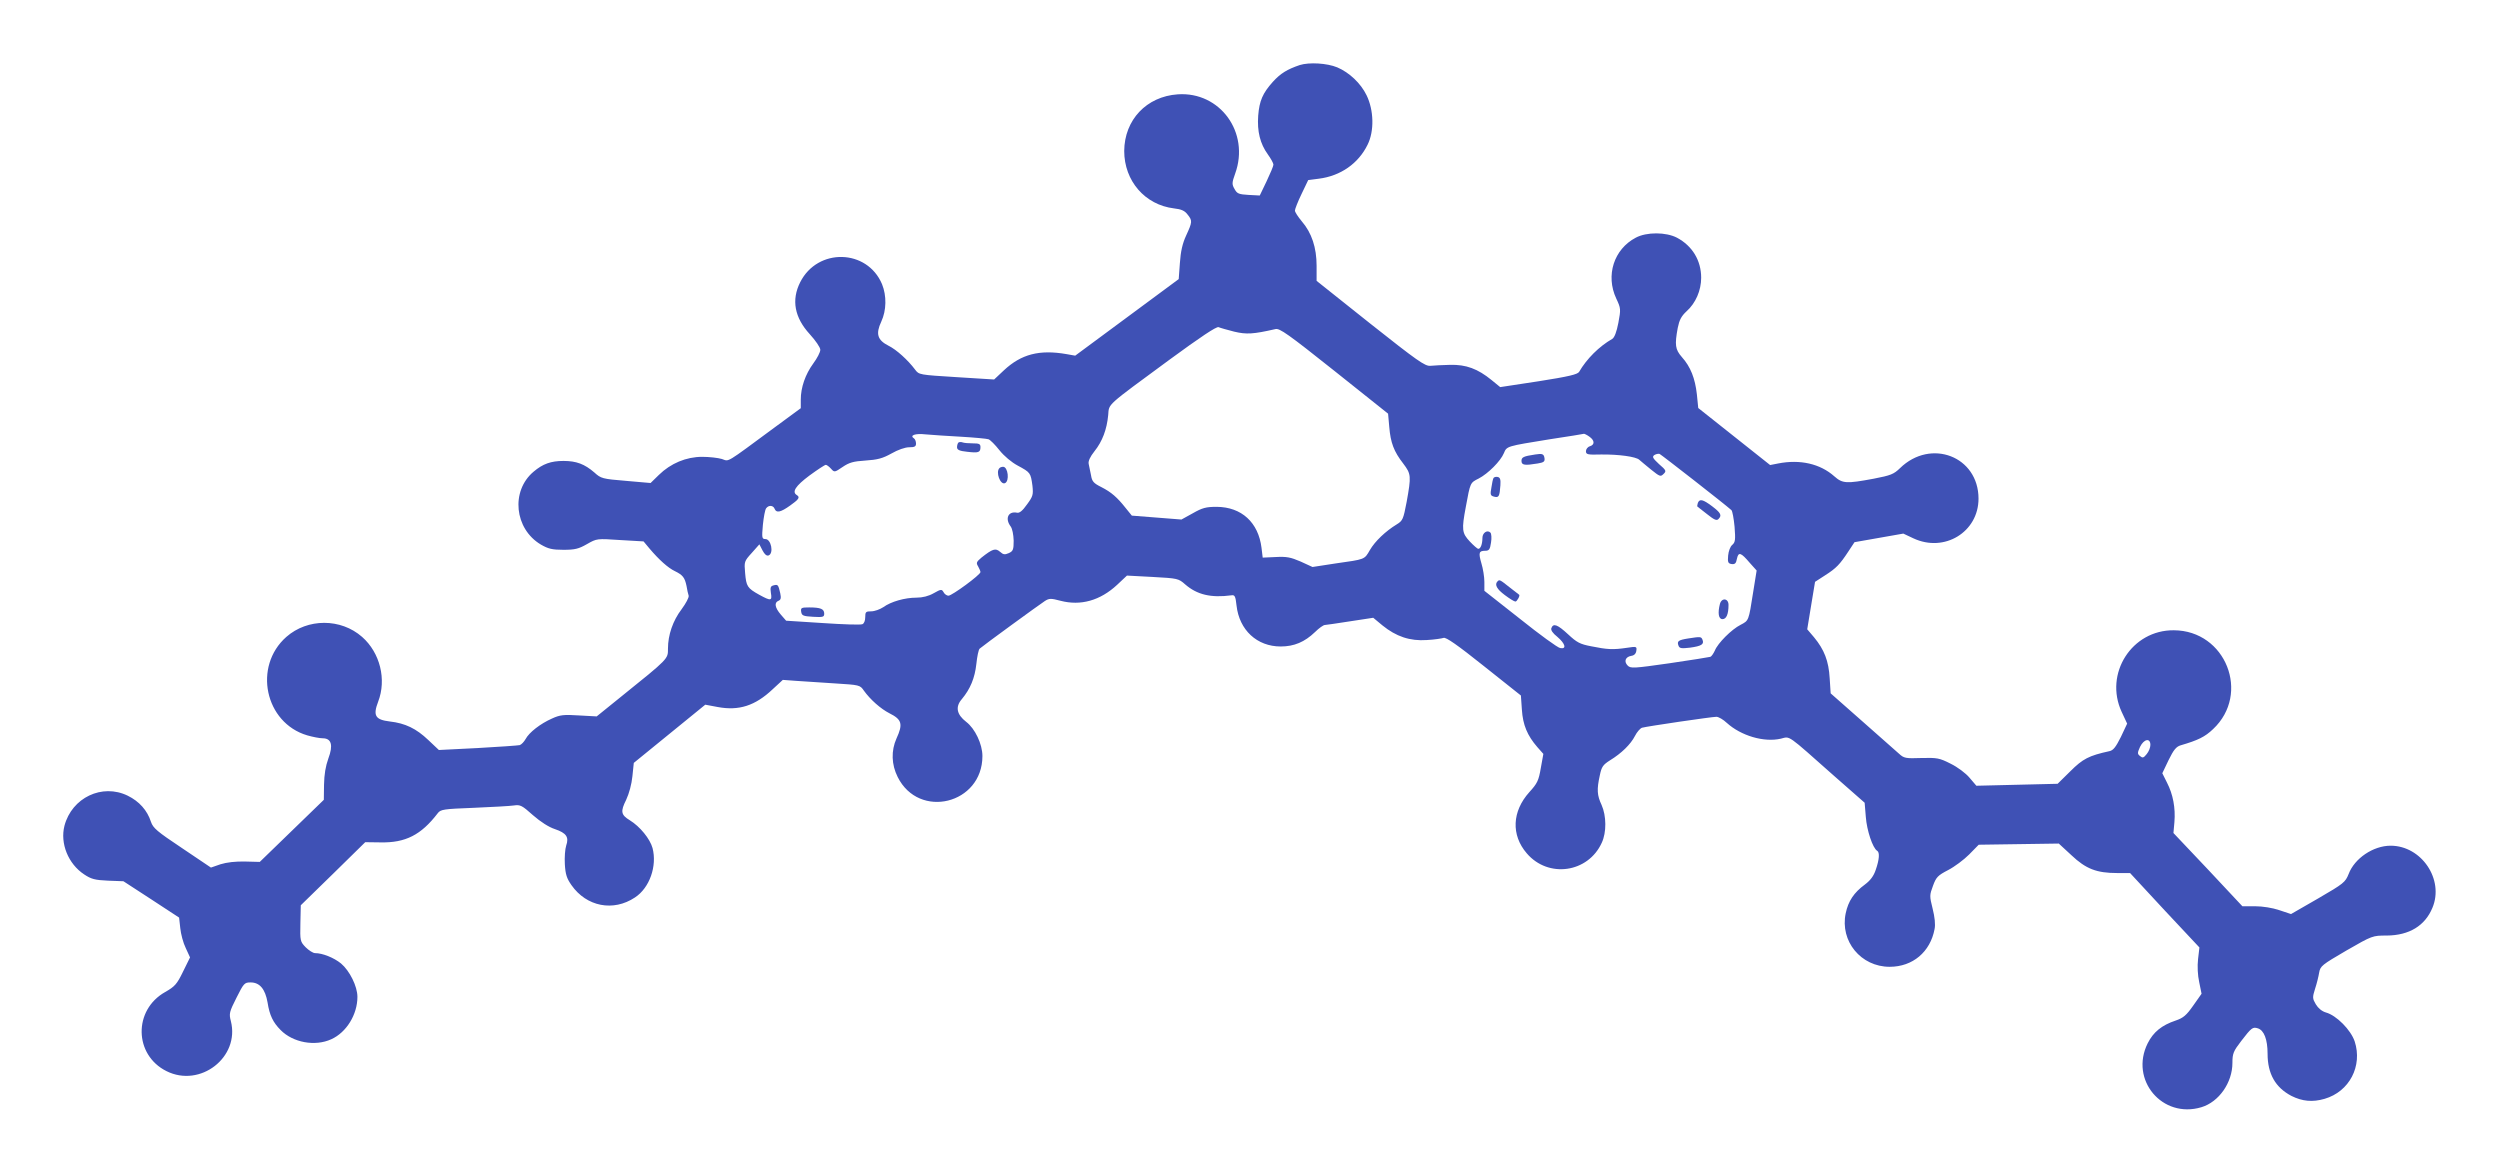 <?xml version="1.0" standalone="no"?>
<!DOCTYPE svg PUBLIC "-//W3C//DTD SVG 20010904//EN"
 "http://www.w3.org/TR/2001/REC-SVG-20010904/DTD/svg10.dtd">
<svg version="1.0" xmlns="http://www.w3.org/2000/svg"
 width="1280pt" height="601pt" viewBox="0 0 1280 601"
 preserveAspectRatio="xMidYMid meet">
<g transform="translate(0,601) scale(0.1,-0.1)"
fill="#3f51b5" stroke="none">
<path d="M6655 5677 c-65 -22 -99 -43 -138 -86 -52 -58 -69 -97 -75 -173 -6
-81 10 -144 49 -198 16 -22 29 -46 29 -53 0 -7 -16 -45 -35 -85 l-35 -73 -57
3 c-50 3 -59 6 -72 30 -14 24 -14 32 3 79 76 210 -77 421 -294 406 -160 -11
-273 -131 -274 -290 0 -153 106 -276 255 -294 37 -4 55 -12 69 -31 26 -32 25
-38 -7 -108 -19 -41 -28 -82 -32 -141 l-6 -82 -265 -196 -265 -196 -45 8
c-138 24 -231 0 -320 -83 l-50 -47 -192 12 c-192 12 -193 12 -213 39 -36 48
-95 102 -136 122 -57 29 -66 61 -37 123 27 58 28 133 4 192 -76 181 -330 187
-419 10 -46 -91 -29 -181 49 -266 30 -33 54 -68 54 -80 0 -12 -16 -43 -36 -70
-41 -56 -64 -123 -64 -185 l0 -44 -132 -97 c-259 -191 -233 -176 -272 -163
-20 6 -65 11 -101 11 -81 0 -161 -33 -222 -93 l-42 -41 -126 11 c-121 10 -128
12 -162 43 -50 43 -92 59 -158 59 -64 0 -106 -15 -153 -55 -118 -99 -98 -293
37 -373 38 -22 58 -27 116 -27 59 0 78 5 120 29 51 29 51 29 170 21 l120 -7
30 -36 c49 -58 96 -100 130 -116 41 -20 51 -33 60 -76 3 -19 8 -42 11 -50 2
-9 -14 -39 -36 -69 -45 -59 -70 -132 -70 -202 0 -53 5 -49 -240 -246 l-125
-101 -91 5 c-77 5 -97 3 -138 -16 -59 -26 -117 -71 -135 -105 -8 -14 -21 -28
-30 -31 -9 -2 -106 -9 -215 -15 l-199 -10 -54 51 c-62 59 -118 86 -197 95 -75
9 -87 30 -60 101 44 114 10 251 -82 332 -109 96 -279 96 -388 0 -171 -151
-110 -440 107 -504 28 -8 63 -15 79 -15 45 0 55 -35 29 -104 -14 -39 -21 -81
-22 -134 l-1 -77 -164 -159 -164 -159 -76 2 c-48 1 -93 -4 -125 -14 l-49 -17
-147 99 c-129 86 -149 103 -160 135 -19 59 -60 105 -119 134 -131 64 -286 -10
-324 -154 -23 -90 19 -195 101 -249 36 -24 55 -29 122 -32 l79 -3 143 -93 142
-93 6 -54 c3 -30 15 -76 28 -102 l22 -48 -36 -73 c-31 -64 -42 -76 -91 -104
-164 -92 -160 -322 6 -405 173 -87 377 71 330 256 -10 38 -8 47 29 120 37 74
41 78 72 78 47 0 75 -34 87 -103 10 -65 28 -102 67 -141 63 -64 176 -85 259
-47 78 35 134 127 134 217 0 54 -40 134 -84 171 -37 30 -95 53 -133 53 -10 0
-32 14 -48 30 -28 29 -29 33 -27 123 l2 92 165 161 165 162 77 -1 c129 -3 209
38 294 149 15 20 29 22 185 28 93 4 185 9 205 12 33 5 42 0 98 -50 39 -34 81
-61 112 -71 59 -20 73 -41 58 -84 -6 -18 -9 -61 -7 -96 3 -52 10 -73 34 -107
77 -110 214 -137 325 -63 75 49 114 161 90 253 -13 47 -64 110 -116 142 -46
28 -49 45 -19 105 15 32 28 80 32 121 l7 68 183 149 183 149 64 -12 c108 -20
191 6 281 91 l52 48 68 -5 c38 -3 127 -8 198 -13 127 -8 129 -8 149 -37 33
-46 86 -93 131 -116 64 -32 70 -55 36 -129 -28 -63 -26 -133 6 -197 109 -219
434 -139 434 107 0 61 -38 141 -83 175 -49 38 -57 77 -22 117 43 52 66 107 74
180 4 38 11 73 17 78 14 13 306 226 334 244 22 14 31 14 80 1 103 -27 203 1
290 82 l50 47 132 -7 c128 -7 132 -8 166 -38 61 -53 132 -70 237 -56 17 3 21
-5 26 -52 14 -126 105 -210 226 -210 69 0 123 23 176 74 20 20 43 36 50 36 6
0 65 9 130 19 l118 18 47 -39 c70 -57 141 -81 227 -75 39 2 77 8 86 11 12 5
72 -37 206 -144 l190 -151 5 -72 c5 -79 28 -133 79 -192 l31 -35 -13 -72 c-11
-65 -18 -79 -59 -124 -88 -98 -94 -219 -13 -313 110 -129 314 -100 384 54 25
53 24 138 -1 194 -23 49 -25 79 -9 151 9 44 16 54 52 77 59 36 106 82 128 125
10 20 27 39 36 42 24 7 357 56 381 56 11 0 35 -14 53 -31 73 -66 190 -101 277
-81 49 12 27 27 273 -191 l156 -137 6 -73 c5 -68 35 -159 58 -173 14 -8 11
-45 -7 -97 -11 -33 -28 -55 -56 -76 -56 -41 -85 -85 -98 -147 -30 -143 78
-274 225 -274 118 0 208 76 230 193 5 24 1 61 -10 105 -16 64 -16 69 2 117 16
44 25 53 77 80 33 17 81 53 108 80 l49 50 205 3 205 3 65 -60 c74 -70 129 -91
234 -91 l66 0 177 -191 178 -190 -7 -60 c-4 -36 -2 -82 6 -118 l12 -59 -43
-61 c-35 -50 -51 -63 -89 -76 -72 -24 -115 -59 -144 -117 -93 -187 75 -387
275 -327 90 27 159 126 159 227 0 48 5 60 45 112 53 69 59 73 85 65 32 -10 50
-57 50 -130 0 -103 40 -173 122 -216 56 -28 108 -33 170 -15 127 37 195 168
154 294 -20 59 -93 133 -147 148 -21 6 -40 22 -52 42 -17 29 -18 35 -4 79 9
27 18 64 21 83 6 34 14 40 139 113 134 77 134 77 208 77 114 1 195 50 233 142
61 145 -56 318 -214 318 -89 0 -185 -65 -215 -145 -17 -42 -25 -49 -156 -125
l-139 -80 -60 20 c-35 12 -86 20 -124 20 l-65 0 -176 188 -177 187 5 56 c6 72
-7 142 -38 202 l-24 48 32 67 c26 53 39 69 62 76 89 26 124 43 166 83 193 181
65 505 -201 506 -215 2 -358 -222 -267 -418 l28 -60 -32 -68 c-26 -52 -39 -69
-59 -73 -105 -23 -136 -39 -200 -103 l-65 -64 -208 -5 -208 -5 -35 41 c-19 23
-62 55 -97 72 -57 29 -69 31 -149 29 -82 -3 -90 -1 -115 22 -16 14 -101 89
-189 167 l-161 142 -5 77 c-5 89 -28 147 -80 210 l-35 41 20 122 20 121 51 33
c58 37 76 56 120 123 l31 47 125 22 125 22 51 -24 c159 -75 334 32 334 203 0
216 -244 310 -402 156 -32 -31 -47 -37 -135 -54 -140 -26 -159 -25 -201 12
-73 65 -176 88 -288 66 l-41 -8 -184 146 -184 146 -7 70 c-9 81 -32 141 -77
191 -34 39 -37 62 -21 149 8 40 18 60 45 85 47 42 75 107 75 172 0 88 -45 163
-124 205 -56 29 -155 30 -211 0 -112 -59 -155 -193 -100 -311 24 -51 24 -55
11 -125 -9 -47 -20 -75 -31 -82 -68 -39 -131 -102 -170 -169 -8 -13 -54 -24
-207 -48 l-197 -30 -44 36 c-71 58 -131 80 -212 78 -38 -1 -84 -3 -102 -5 -27
-2 -66 25 -307 216 l-275 219 0 77 c0 93 -25 169 -76 228 -19 23 -35 47 -35
55 0 7 15 46 34 85 l34 71 54 7 c112 14 203 78 250 174 35 70 32 177 -5 253
-30 62 -89 117 -150 143 -53 22 -144 27 -192 12z m-336 -1365 c63 -15 97 -13
211 13 21 6 66 -26 301 -213 l276 -220 6 -68 c7 -81 23 -125 72 -188 40 -53
41 -63 17 -196 -17 -89 -20 -96 -51 -115 -56 -34 -111 -86 -137 -131 -29 -50
-23 -47 -177 -69 l-117 -18 -61 28 c-51 22 -72 26 -127 23 l-67 -3 -6 50 c-16
130 -102 209 -229 210 -55 0 -74 -5 -123 -33 l-58 -32 -127 10 -127 10 -30 37
c-45 57 -75 83 -126 109 -40 20 -48 29 -53 61 -4 21 -10 47 -12 58 -3 14 7 36
30 65 40 50 63 111 70 185 5 60 -14 42 312 282 161 118 242 172 253 168 9 -4
45 -14 80 -23z m-1399 -538 c69 -4 132 -10 141 -13 9 -3 34 -28 56 -56 24 -30
62 -62 94 -79 65 -35 66 -37 75 -102 5 -47 3 -55 -28 -97 -23 -33 -39 -45 -51
-42 -45 9 -63 -30 -32 -71 8 -11 14 -41 15 -72 0 -46 -3 -54 -25 -64 -21 -9
-28 -8 -45 7 -23 20 -38 15 -95 -30 -26 -22 -28 -27 -17 -45 6 -11 12 -24 12
-29 0 -14 -146 -121 -164 -121 -8 0 -20 8 -25 18 -9 16 -13 16 -50 -5 -26 -15
-57 -23 -89 -23 -59 0 -130 -20 -170 -49 -17 -11 -44 -21 -61 -21 -28 0 -31
-3 -31 -30 0 -18 -6 -33 -15 -36 -9 -4 -100 -1 -203 6 l-187 12 -27 31 c-31
36 -35 62 -12 71 12 5 14 14 9 38 -10 44 -12 47 -34 41 -16 -4 -18 -11 -14
-39 7 -41 0 -42 -60 -9 -61 34 -66 43 -72 111 -5 58 -5 60 34 103 l39 44 16
-31 c11 -21 21 -29 31 -26 28 11 13 84 -16 84 -18 0 -19 6 -13 73 4 39 11 78
17 85 13 17 36 15 43 -3 9 -23 31 -18 80 17 45 32 51 42 34 53 -27 16 -7 47
64 100 41 30 79 55 84 55 5 0 17 -9 27 -20 17 -19 18 -19 59 9 34 23 55 29
117 33 62 4 88 11 133 36 33 19 70 32 91 32 28 0 35 4 35 19 0 11 -5 23 -10
26 -25 16 6 27 59 21 31 -3 112 -8 181 -12z m3218 0 c27 -19 28 -41 2 -49 -11
-3 -20 -15 -20 -25 0 -17 8 -19 78 -17 89 1 178 -11 195 -27 7 -6 34 -29 60
-50 45 -36 49 -38 64 -23 16 15 14 19 -23 51 -32 30 -36 37 -24 46 8 5 20 8
27 6 9 -4 335 -258 368 -288 5 -5 12 -43 16 -85 5 -67 4 -79 -12 -93 -10 -8
-19 -32 -21 -55 -3 -34 0 -40 18 -43 17 -2 23 4 27 27 8 37 20 33 66 -21 l35
-39 -18 -112 c-23 -147 -22 -144 -64 -166 -46 -23 -117 -94 -132 -132 -7 -15
-17 -30 -23 -32 -7 -2 -101 -17 -210 -33 -182 -26 -198 -27 -213 -12 -21 21
-12 45 18 50 15 2 24 11 26 26 3 22 2 23 -50 15 -68 -10 -98 -9 -181 8 -58 11
-74 20 -118 61 -54 50 -76 59 -86 32 -4 -10 7 -26 31 -45 41 -35 48 -64 14
-57 -13 2 -105 69 -205 149 l-183 144 0 46 c0 25 -7 68 -15 94 -16 55 -13 65
19 65 20 0 25 7 30 42 4 23 2 46 -3 51 -16 16 -41 -1 -41 -27 0 -31 -9 -56
-21 -56 -5 0 -24 17 -44 38 -40 43 -42 60 -20 177 23 125 22 123 66 145 48 25
112 89 129 130 15 36 13 35 235 71 94 14 172 27 175 28 3 0 16 -6 28 -15z
m2872 -1578 c0 -13 -8 -34 -19 -47 -16 -20 -21 -21 -34 -10 -14 11 -14 16 0
47 20 41 53 47 53 10z"/>
<path d="M4907 3744 c-4 -4 -7 -15 -7 -24 0 -13 12 -19 51 -23 59 -7 69 -4 69
24 0 16 -7 19 -39 19 -22 0 -46 2 -53 5 -8 3 -17 2 -21 -1z"/>
<path d="M5117 3613 c-20 -20 4 -86 28 -77 25 10 16 84 -9 84 -7 0 -16 -3 -19
-7z"/>
<path d="M4102 2878 c3 -20 10 -23 61 -26 51 -3 57 -1 57 16 0 24 -18 32 -77
32 -40 0 -44 -2 -41 -22z"/>
<path d="M7860 3683 c-60 -9 -70 -14 -70 -33 0 -22 17 -24 83 -13 31 5 37 10
35 26 -3 23 -11 26 -48 20z"/>
<path d="M7647 3563 c-3 -4 -8 -27 -11 -49 -7 -37 -5 -42 14 -47 24 -6 28 1
32 58 2 30 -1 40 -14 43 -9 2 -18 -1 -21 -5z"/>
<path d="M8693 3435 c-3 -9 -4 -17 -2 -19 2 -1 25 -19 50 -39 35 -28 48 -34
57 -25 19 19 14 31 -32 66 -48 36 -64 39 -73 17z"/>
<path d="M7667 3033 c-16 -16 -3 -40 38 -70 24 -18 48 -33 54 -33 8 0 25 31
19 35 -2 1 -24 18 -49 38 -49 39 -52 41 -62 30z"/>
<path d="M8806 2918 c-12 -47 -7 -78 13 -78 20 0 31 25 31 73 0 34 -35 38 -44
5z"/>
<path d="M8643 2741 c-50 -8 -58 -14 -49 -37 5 -14 15 -15 59 -10 58 8 73 17
64 40 -7 17 -9 17 -74 7z"/>
</g>
</svg>
